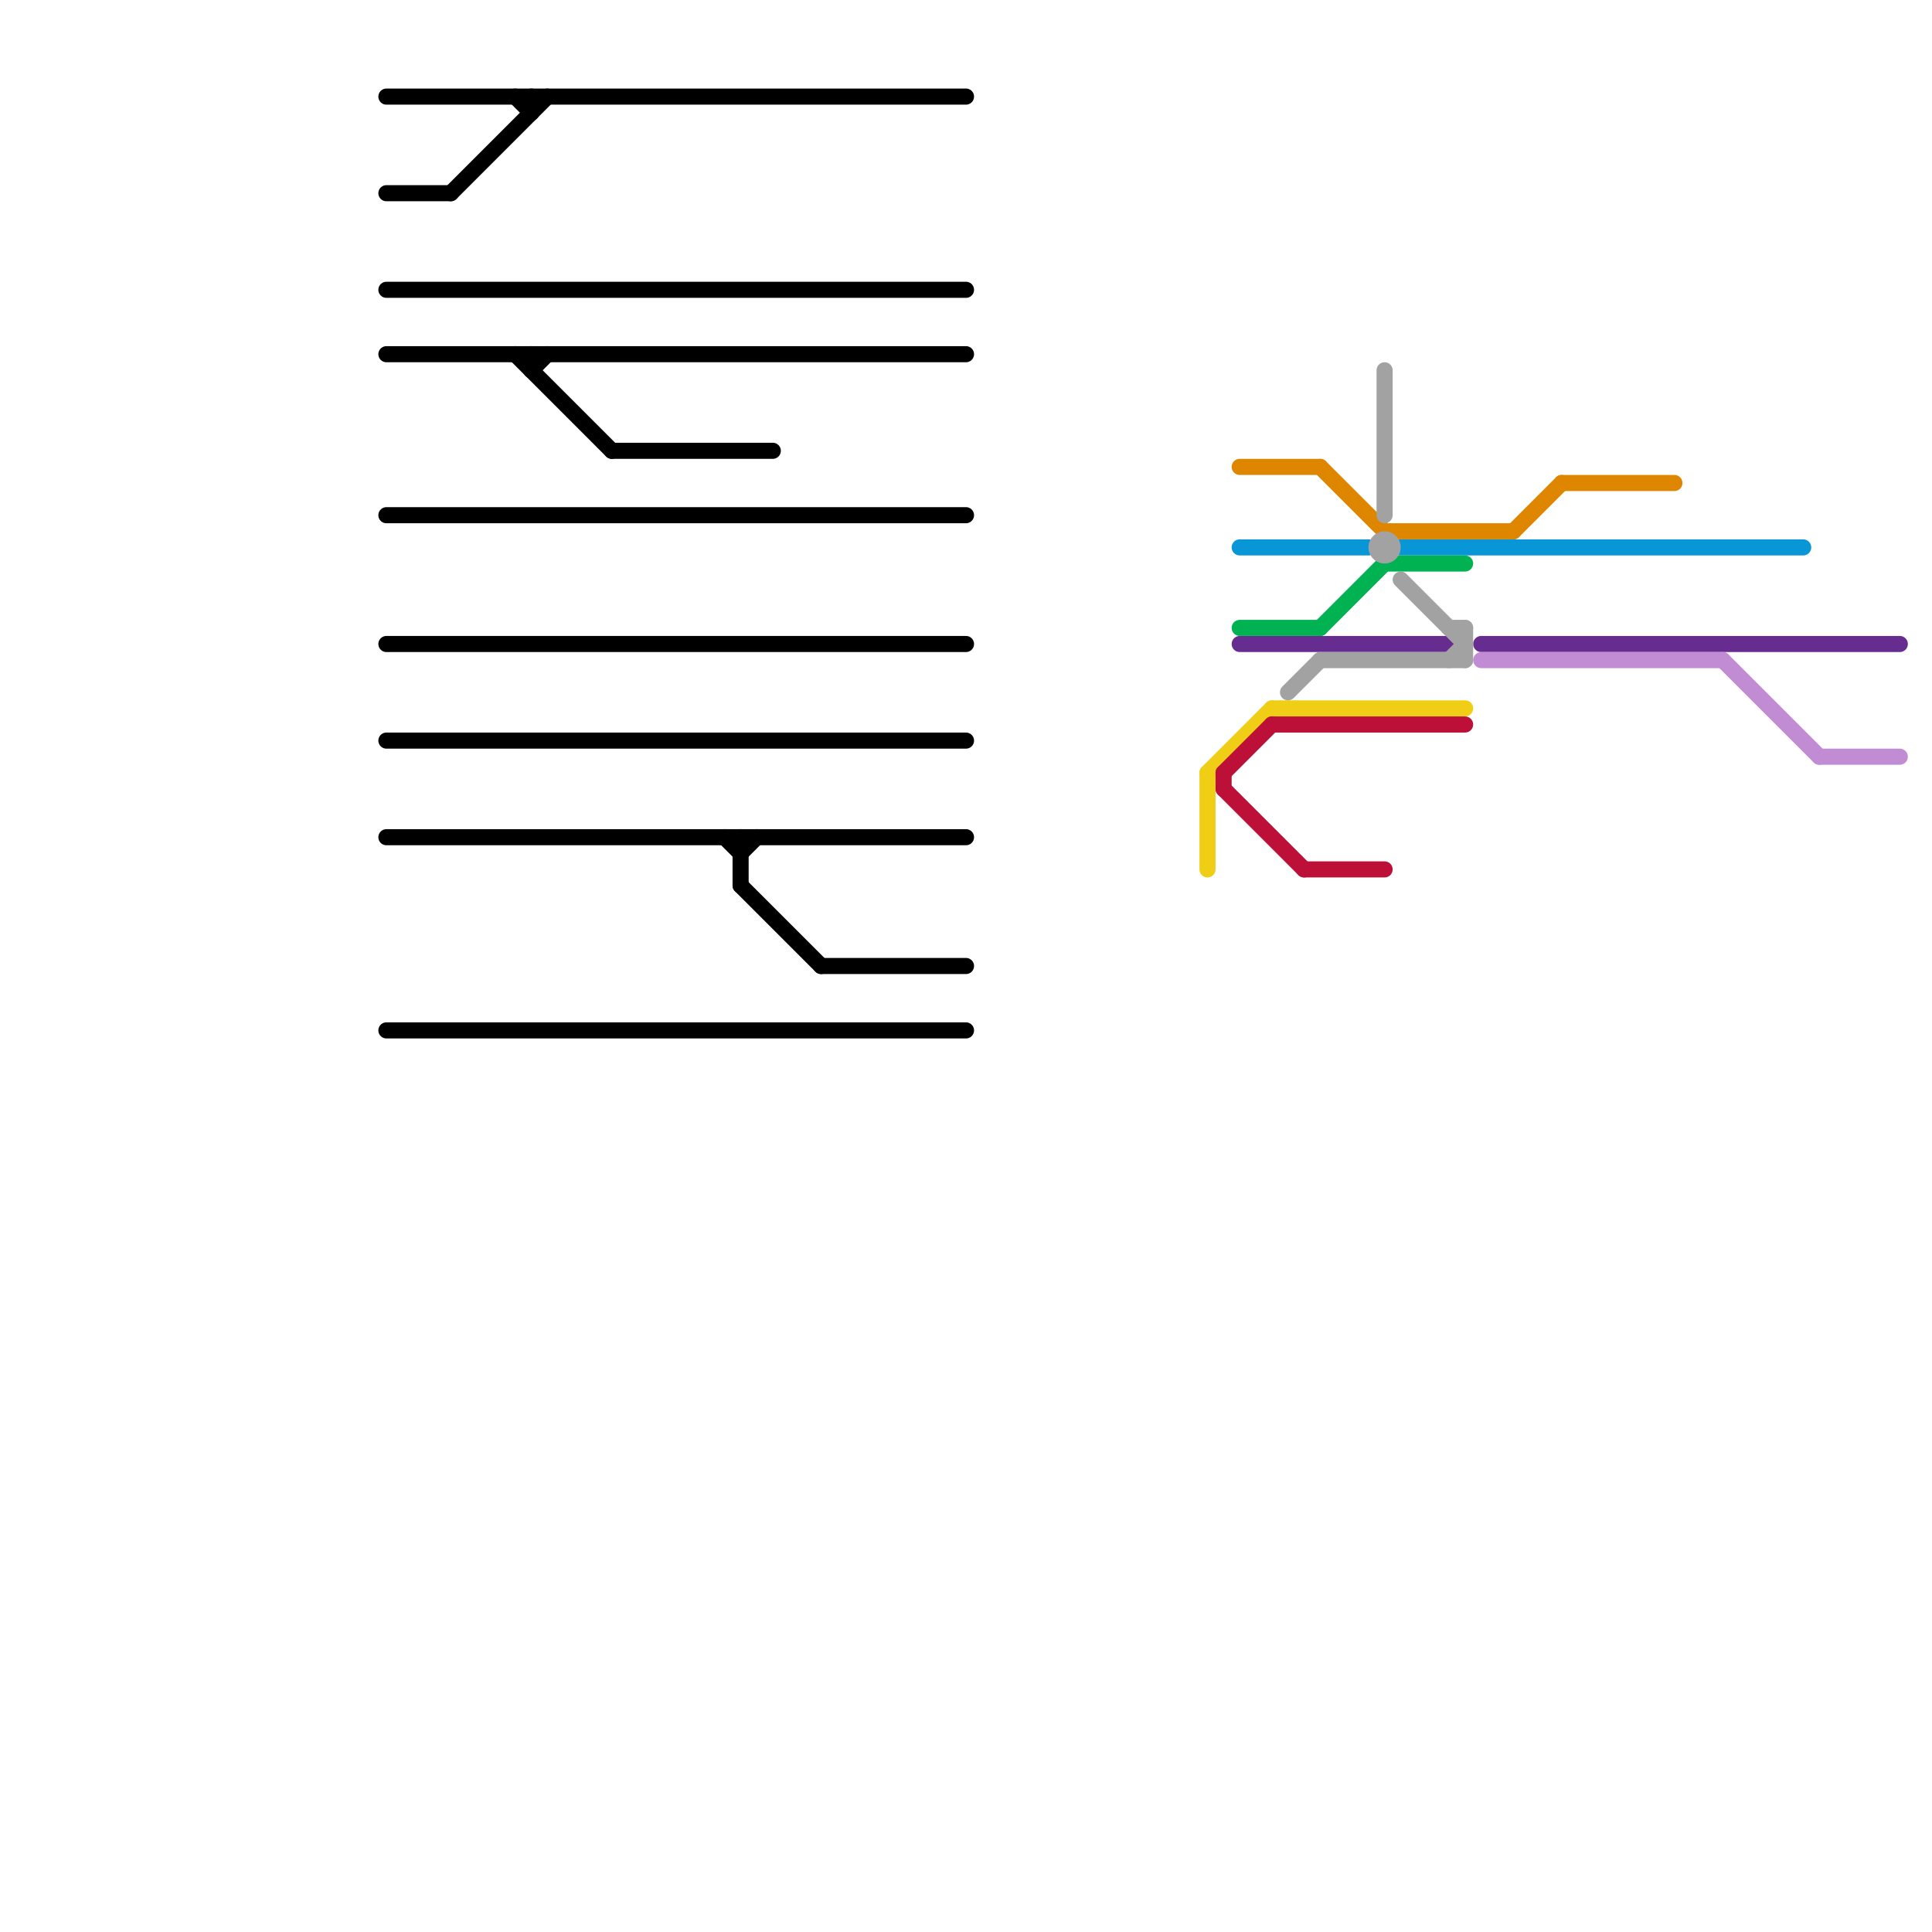 
<svg version="1.1" xmlns="http://www.w3.org/2000/svg" viewBox="0 0 120 120">
<style>text { font: 1px Helvetica; font-weight: 600; white-space: pre; dominant-baseline: central; } line { stroke-width: 1; fill: none; stroke-linecap: round; stroke-linejoin: round; } .c0 { stroke: #df8600 } .c1 { stroke: #0896d7 } .c2 { stroke: #662c90 } .c3 { stroke: #c18cd4 } .c4 { stroke: #000000 } .c5 { stroke: #f0ce15 } .c6 { stroke: #bd1038 } .c7 { stroke: #00b251 } .c8 { stroke: #a2a2a2 }</style><defs><g id="wm-xf"><circle r="1.2" fill="#000"/><circle r="0.9" fill="#fff"/><circle r="0.6" fill="#000"/><circle r="0.3" fill="#fff"/></g><g id="wm"><circle r="0.6" fill="#000"/><circle r="0.3" fill="#fff"/></g></defs><line class="c0" x1="82" y1="29" x2="86" y2="33"/><line class="c0" x1="97" y1="30" x2="104" y2="30"/><line class="c0" x1="77" y1="29" x2="82" y2="29"/><line class="c0" x1="94" y1="33" x2="97" y2="30"/><line class="c0" x1="86" y1="33" x2="94" y2="33"/><line class="c1" x1="77" y1="34" x2="85" y2="34"/><line class="c1" x1="87" y1="34" x2="112" y2="34"/><line class="c2" x1="77" y1="40" x2="90" y2="40"/><line class="c2" x1="92" y1="40" x2="118" y2="40"/><line class="c3" x1="113" y1="47" x2="118" y2="47"/><line class="c3" x1="92" y1="41" x2="107" y2="41"/><line class="c3" x1="107" y1="41" x2="113" y2="47"/><line class="c4" x1="24" y1="40" x2="60" y2="40"/><line class="c4" x1="33" y1="22" x2="33" y2="23"/><line class="c4" x1="24" y1="6" x2="60" y2="6"/><line class="c4" x1="24" y1="46" x2="60" y2="46"/><line class="c4" x1="24" y1="52" x2="60" y2="52"/><line class="c4" x1="24" y1="18" x2="60" y2="18"/><line class="c4" x1="24" y1="64" x2="60" y2="64"/><line class="c4" x1="46" y1="53" x2="47" y2="52"/><line class="c4" x1="33" y1="6" x2="33" y2="7"/><line class="c4" x1="24" y1="22" x2="60" y2="22"/><line class="c4" x1="46" y1="55" x2="51" y2="60"/><line class="c4" x1="32" y1="22" x2="38" y2="28"/><line class="c4" x1="33" y1="23" x2="34" y2="22"/><line class="c4" x1="38" y1="28" x2="48" y2="28"/><line class="c4" x1="51" y1="60" x2="60" y2="60"/><line class="c4" x1="24" y1="32" x2="60" y2="32"/><line class="c4" x1="28" y1="12" x2="34" y2="6"/><line class="c4" x1="24" y1="12" x2="28" y2="12"/><line class="c4" x1="32" y1="6" x2="33" y2="7"/><line class="c4" x1="45" y1="52" x2="46" y2="53"/><line class="c4" x1="46" y1="52" x2="46" y2="55"/><line class="c5" x1="75" y1="48" x2="79" y2="44"/><line class="c5" x1="79" y1="44" x2="91" y2="44"/><line class="c5" x1="75" y1="48" x2="75" y2="54"/><line class="c6" x1="79" y1="45" x2="91" y2="45"/><line class="c6" x1="76" y1="49" x2="81" y2="54"/><line class="c6" x1="76" y1="48" x2="76" y2="49"/><line class="c6" x1="81" y1="54" x2="86" y2="54"/><line class="c6" x1="76" y1="48" x2="79" y2="45"/><line class="c7" x1="86" y1="35" x2="91" y2="35"/><line class="c7" x1="77" y1="39" x2="82" y2="39"/><line class="c7" x1="82" y1="39" x2="86" y2="35"/><line class="c8" x1="90" y1="41" x2="91" y2="40"/><line class="c8" x1="87" y1="36" x2="91" y2="40"/><line class="c8" x1="90" y1="39" x2="91" y2="39"/><line class="c8" x1="80" y1="43" x2="82" y2="41"/><line class="c8" x1="82" y1="41" x2="91" y2="41"/><line class="c8" x1="86" y1="23" x2="86" y2="32"/><line class="c8" x1="91" y1="39" x2="91" y2="41"/><circle cx="86" cy="34" r="1" fill="#a2a2a2" />
</svg>

